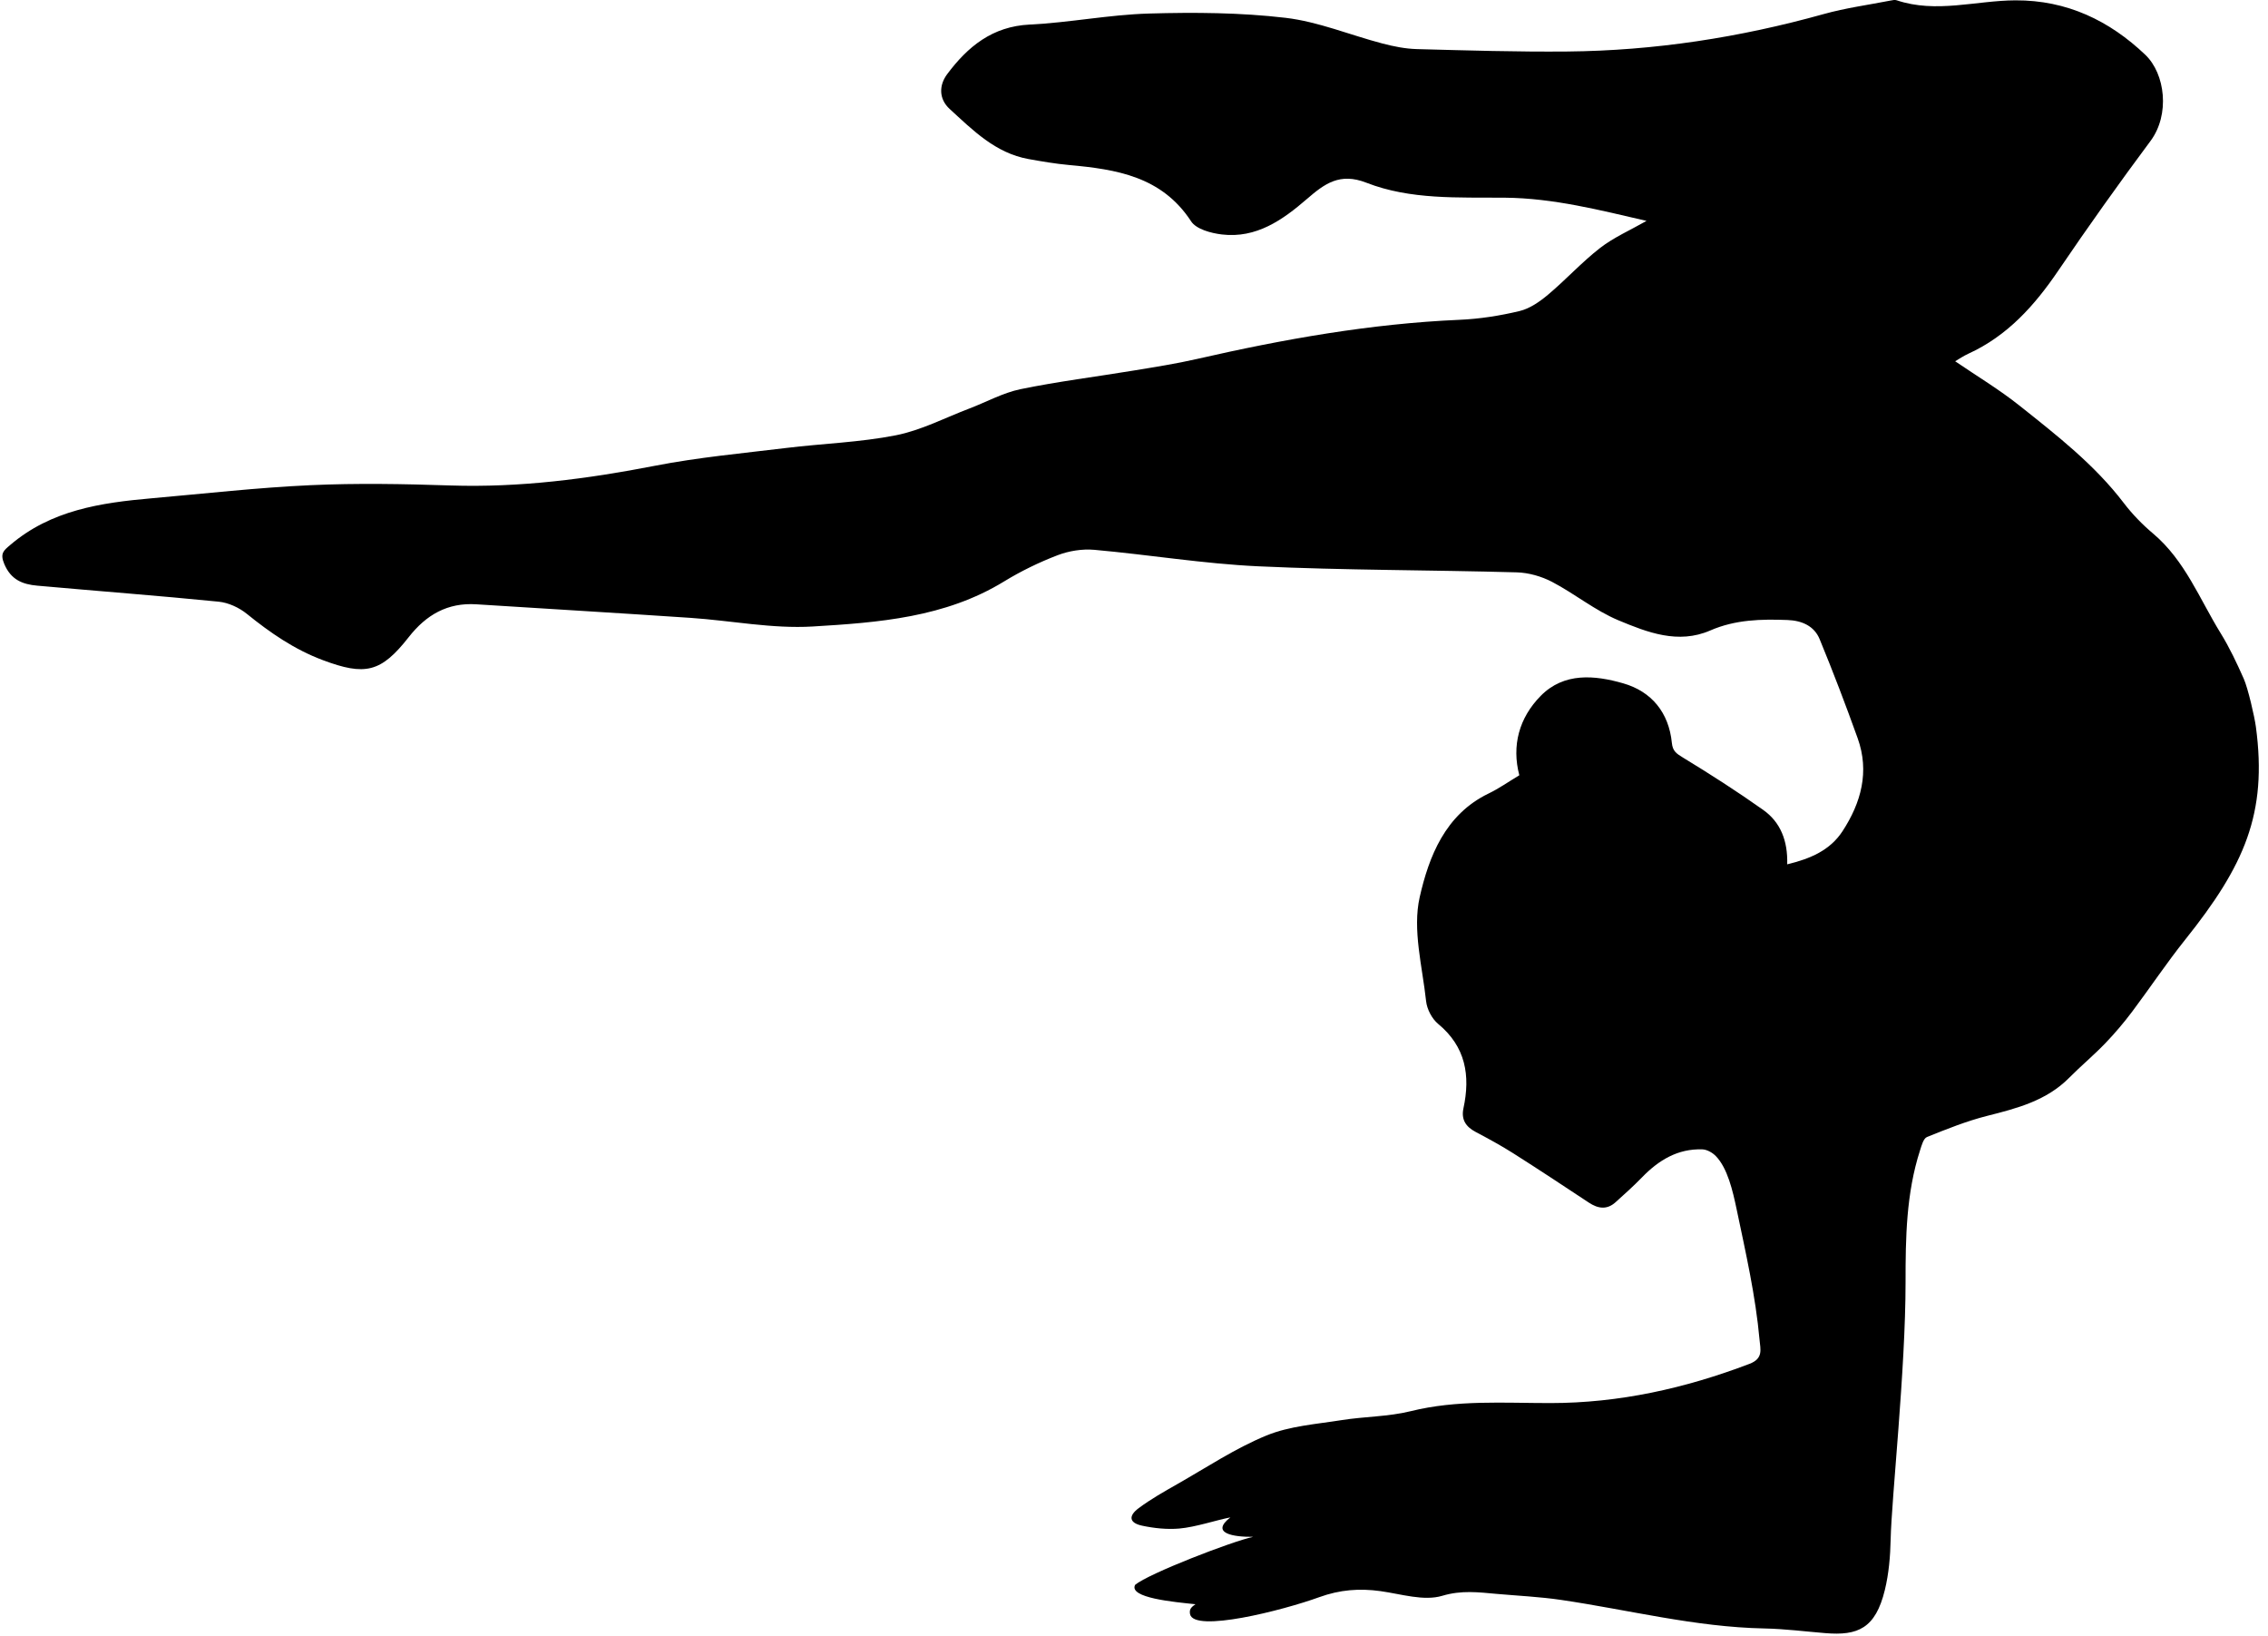 <?xml version="1.0" encoding="UTF-8"?><svg xmlns="http://www.w3.org/2000/svg" xmlns:xlink="http://www.w3.org/1999/xlink" height="239.2" preserveAspectRatio="xMidYMid meet" version="1.0" viewBox="84.7 130.6 331.6 239.2" width="331.6" zoomAndPan="magnify"><g id="change1_1"><path d="M414.529,236.846c-0.205-1.521-1.154-5.636-1.782-7.048c-1.008-2.265-2.07-4.531-3.37-6.636 c-3.084-4.992-5.206-10.631-9.883-14.571c-1.57-1.322-3.038-2.832-4.281-4.463c-4.286-5.622-9.81-9.906-15.261-14.246 c-2.956-2.353-6.226-4.311-9.394-6.474c0.583-0.336,1.229-0.781,1.932-1.102c5.717-2.611,9.685-7.045,13.148-12.146 c4.355-6.414,8.854-12.736,13.484-18.954c2.87-3.854,2.156-9.819-0.764-12.599c-5.237-4.986-11.446-7.988-18.982-7.957 c-5.788,0.024-11.59,1.936-17.377-0.012c-0.251-0.084-0.571-0.017-0.848,0.037c-3.276,0.642-6.608,1.088-9.815,1.983 c-12.265,3.425-24.744,5.353-37.47,5.472c-7.335,0.068-14.674-0.157-22.008-0.353c-1.684-0.045-3.391-0.387-5.029-0.816 c-4.742-1.241-9.383-3.195-14.194-3.758c-6.596-0.772-13.321-0.815-19.975-0.623c-5.814,0.167-11.594,1.332-17.41,1.611 c-5.471,0.262-9.07,3.238-12.073,7.26c-1.197,1.604-1.234,3.607,0.367,5.074c3.398,3.113,6.698,6.454,11.525,7.323 c1.959,0.353,3.928,0.69,5.908,0.871c6.933,0.632,13.575,1.655,17.873,8.237c0.751,1.151,2.915,1.731,4.503,1.919 c5.028,0.594,8.875-2.118,12.42-5.181c2.577-2.227,4.802-3.907,8.703-2.384c6.457,2.522,13.442,2.125,20.261,2.189 c7.125,0.067,13.914,1.83,20.7,3.39c-2.417,1.38-4.801,2.414-6.79,3.957c-2.688,2.086-5.005,4.643-7.618,6.835 c-1.214,1.019-2.659,2.028-4.156,2.387c-2.873,0.688-5.847,1.155-8.798,1.282c-13.001,0.564-25.73,2.835-38.378,5.726 c-3.038,0.694-6.126,1.175-9.203,1.683c-5.524,0.912-11.092,1.6-16.571,2.727c-2.576,0.53-4.981,1.874-7.474,2.822 c-3.573,1.359-7.057,3.189-10.756,3.92c-5.262,1.04-10.692,1.203-16.037,1.855c-6.415,0.782-12.875,1.373-19.207,2.605 c-9.89,1.924-19.781,3.211-29.884,2.878c-6.828-0.226-13.68-0.354-20.499-0.041c-7.741,0.355-15.459,1.234-23.184,1.913 c-7.435,0.654-14.734,1.723-20.709,6.843c-0.915,0.784-1.504,1.191-0.862,2.733c0.98,2.357,2.705,3.006,4.823,3.197 c8.845,0.796,17.703,1.461,26.54,2.343c1.431,0.143,2.991,0.87,4.121,1.785c3.401,2.753,6.936,5.193,11.066,6.745 c6.223,2.339,8.534,1.835,12.601-3.354c2.555-3.26,5.669-5.061,9.877-4.793c10.439,0.665,20.881,1.279,31.317,1.982 c5.96,0.402,11.951,1.616,17.856,1.263c9.617-0.576,19.356-1.303,27.972-6.575c2.477-1.515,5.133-2.807,7.843-3.845 c1.656-0.634,3.605-0.946,5.367-0.789c8.002,0.714,15.965,2.038,23.977,2.41c12.582,0.585,25.192,0.531,37.787,0.884 c1.745,0.049,3.618,0.584,5.17,1.395c3.312,1.732,6.285,4.19,9.703,5.616c4.224,1.762,8.73,3.528,13.42,1.486 c3.66-1.594,7.446-1.678,11.306-1.529c2.092,0.081,3.89,0.862,4.688,2.799c1.97,4.781,3.814,9.618,5.56,14.485 c1.754,4.89,0.502,9.421-2.216,13.587c-1.834,2.811-4.72,4.028-8.086,4.842c0.099-3.444-0.982-6.162-3.514-7.956 c-3.817-2.706-7.766-5.236-11.762-7.67c-0.942-0.574-1.472-0.937-1.589-2.127c-0.438-4.429-2.965-7.515-7.119-8.707 c-4.153-1.192-8.644-1.628-12.056,1.834c-3.158,3.205-4.266,7.268-3.128,11.606c-1.574,0.944-2.976,1.937-4.501,2.672 c-6.347,3.059-8.725,9.238-10.064,15.141c-1.08,4.761,0.386,10.131,0.935,15.207c0.127,1.173,0.852,2.573,1.755,3.319 c4.039,3.337,4.735,7.551,3.707,12.339c-0.356,1.656,0.349,2.702,1.788,3.463c1.86,0.983,3.715,1.991,5.49,3.117 c3.715,2.357,7.386,4.784,11.057,7.212c1.339,0.886,2.637,1.083,3.9-0.053c1.319-1.186,2.644-2.374,3.878-3.646 c2.427-2.504,5.223-4.209,8.818-4.085c0.675,0.023,1.474,0.471,1.975,0.989c1.704,1.761,2.467,5.058,3.037,7.779 c1.326,6.323,2.773,12.668,3.348,19.075c0.124,1.384,0.584,2.729-1.469,3.51c-9.402,3.578-19.035,5.734-29.133,5.734 c-6.814,0-13.637-0.492-20.396,1.184c-3.281,0.813-6.764,0.774-10.125,1.311c-3.696,0.59-7.581,0.853-10.977,2.248 c-4.561,1.873-8.746,4.67-13.064,7.122c-1.913,1.086-3.844,2.18-5.604,3.489c-1.57,1.167-1.374,2.171,0.497,2.57 c1.765,0.376,3.639,0.57,5.429,0.418c2.394-0.204,5.527-1.27,7.466-1.628c-2.998,2.341,0.493,2.875,3.33,2.837 c-3.193,0.705-15.312,5.387-17.252,7.02c-0.973,1.916,5.722,2.508,8.827,2.834c-0.726,0.492-0.911,0.8-0.794,1.454 c0.591,2.735,13.524-0.539,18.882-2.484c3.014-1.094,5.887-1.316,8.975-0.884c3.014,0.421,6.317,1.488,9.019,0.681 c2.839-0.848,5.317-0.513,7.978-0.277c3.118,0.277,6.256,0.419,9.348,0.872c9.912,1.453,19.666,3.983,29.763,4.179 c2.983,0.058,5.96,0.444,8.939,0.685c4.714,0.382,7.303-0.659,8.679-6.302c0.584-2.395,0.798-4.923,0.85-7.398 c0.125-5.967,2.186-24.819,2.18-37.608c-0.003-6.478,0.09-12.982,2.111-19.251c0.229-0.709,0.496-1.751,1.018-1.962 c2.886-1.165,5.801-2.337,8.81-3.096c4.378-1.105,8.666-2.218,11.985-5.568c1.7-1.716,3.567-3.269,5.242-5.007 c1.424-1.478,2.764-3.055,3.995-4.698c2.6-3.47,5.023-7.104,7.71-10.466C412.845,257.134,416.237,249.552,414.529,236.846z" fill="inherit"/></g></svg>